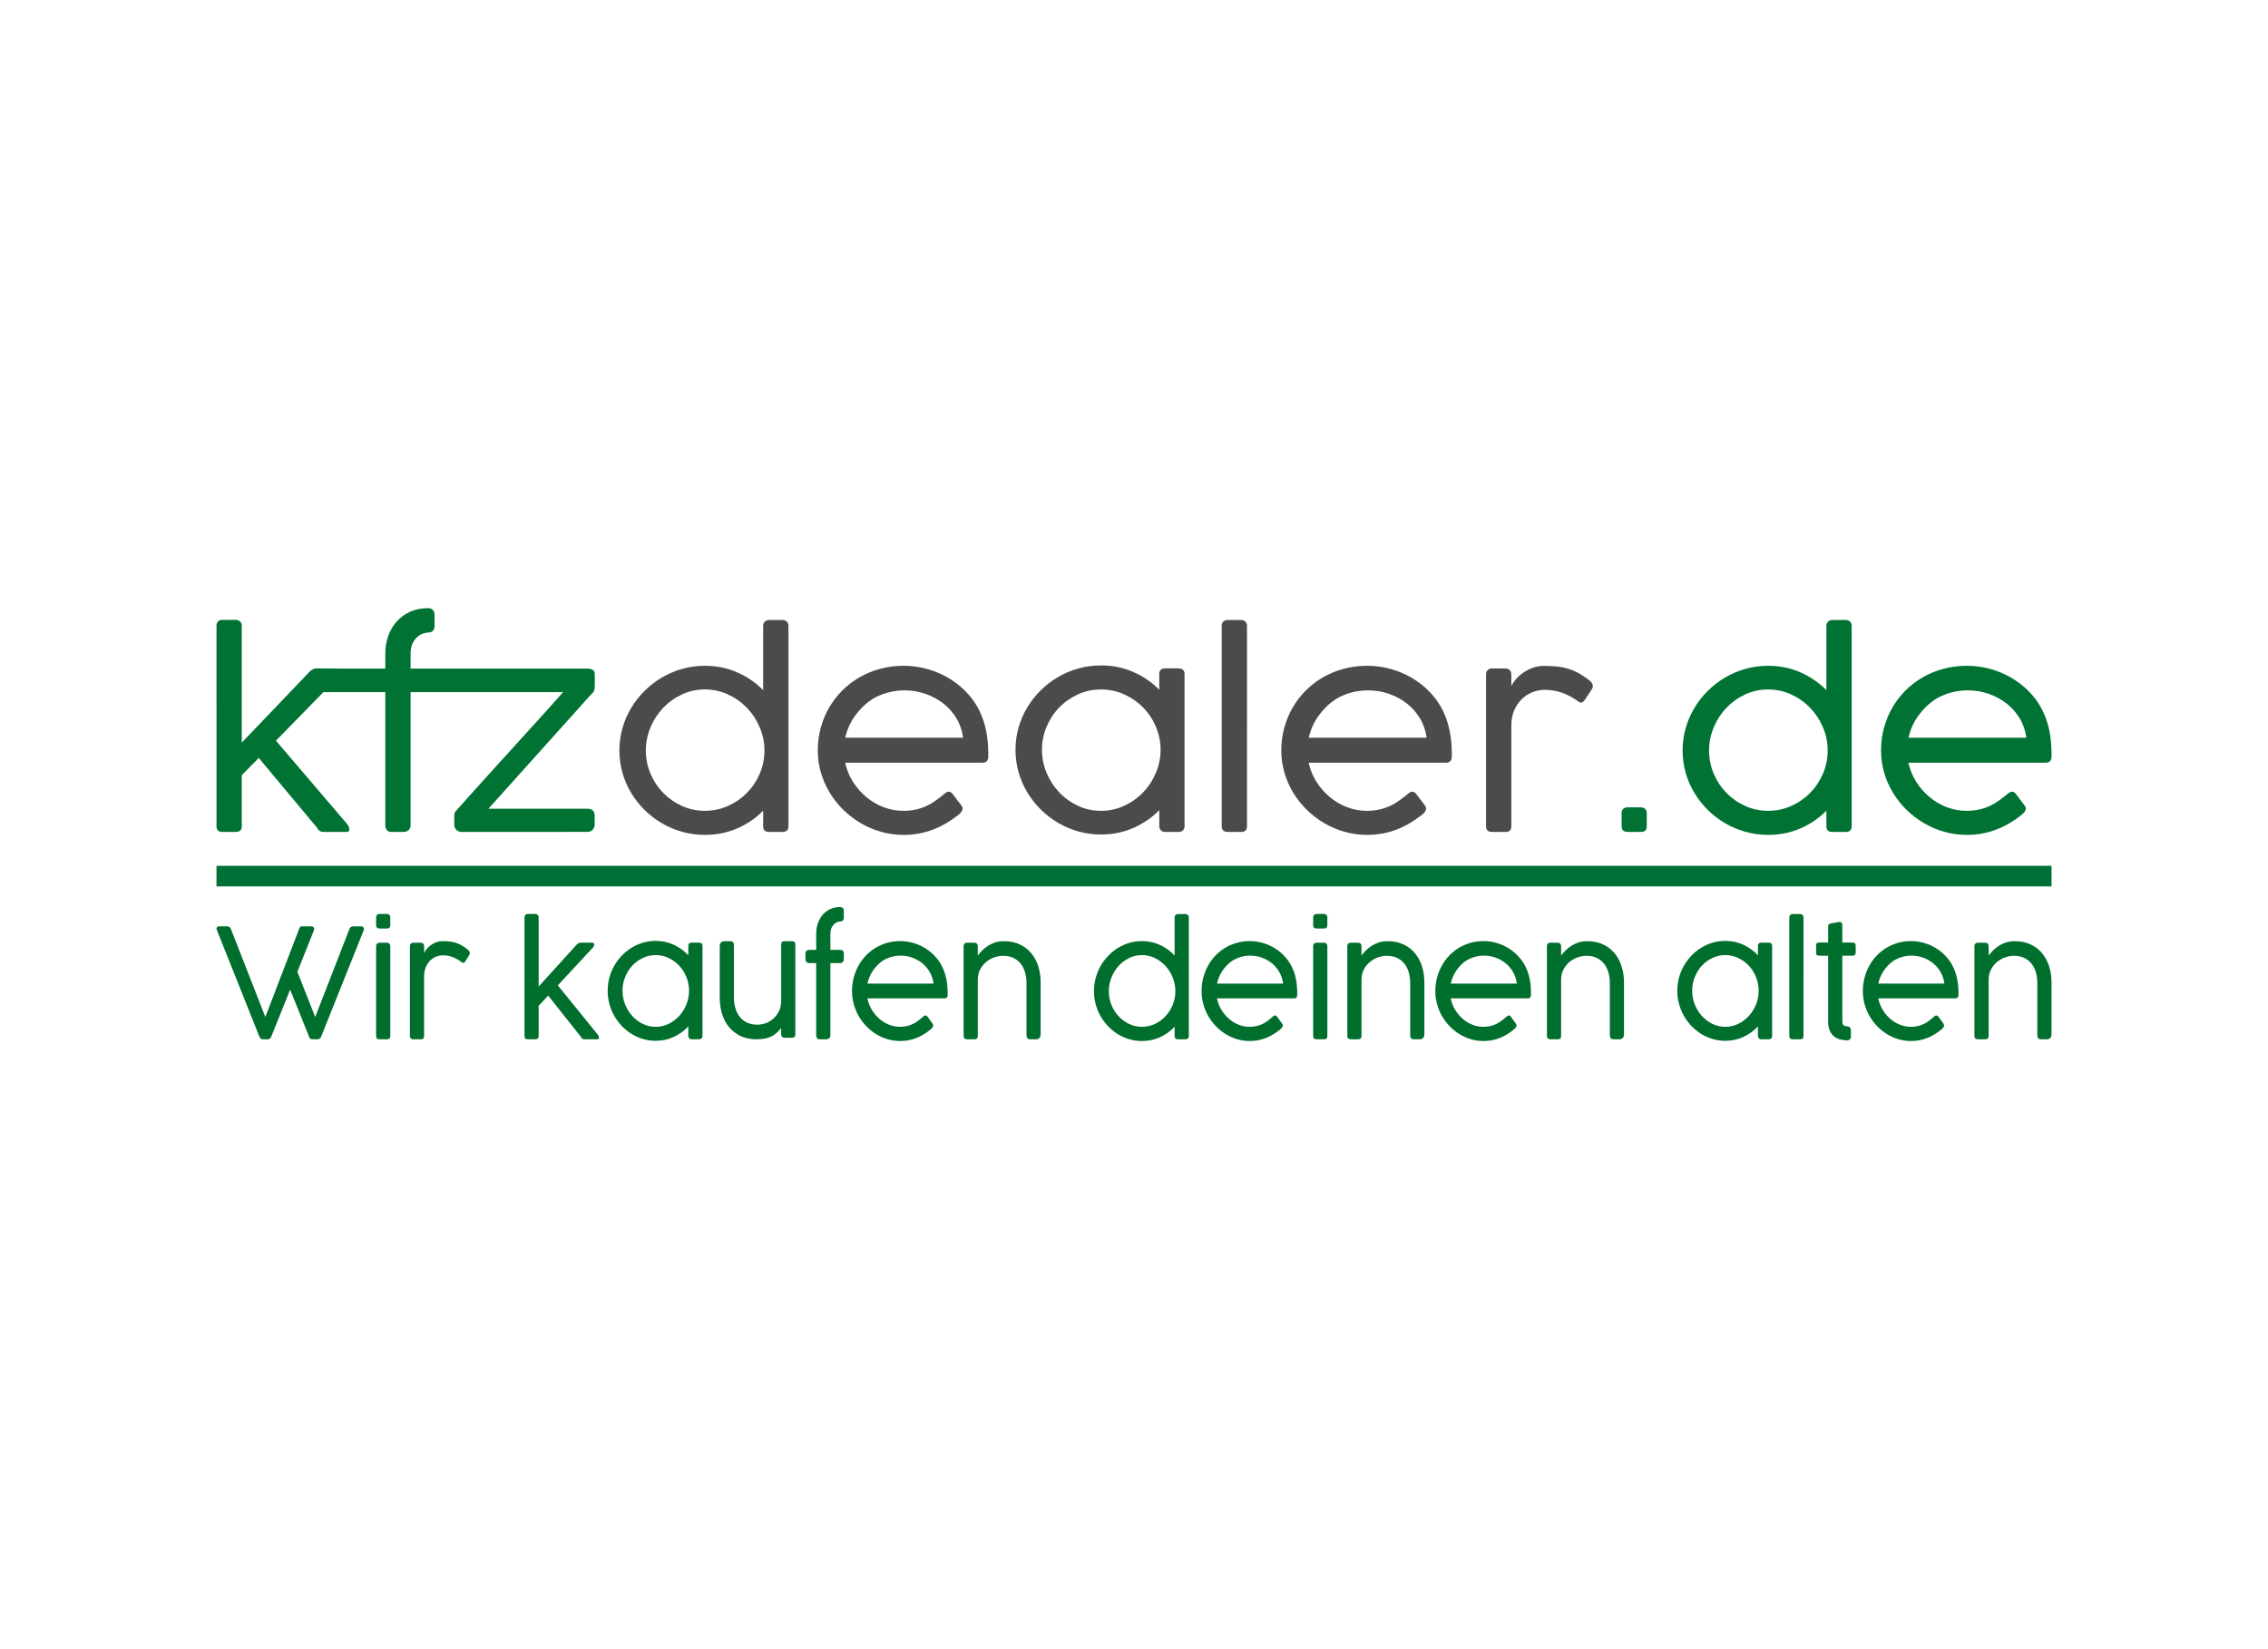 <svg height="160" viewBox="0 0 220 160" width="220" xmlns="http://www.w3.org/2000/svg"><g fill="none" fill-rule="evenodd"><path d="m21 84h178v2h-178z" fill="#007136"/><g fill-rule="nonzero"><g fill="#006e2c" transform="translate(21 88)"><path d="m8.05 2.036c.043-.108.109-.162.199-.162h.922c.118 0 .197.023.238.07.04.047.06.105.06.173v.096l-1.624 4.073 1.731 4.383 3.312-8.522c.066-.182.191-.273.376-.273h.731c.118 0 .2.023.245.07.045.047.067.105.067.173v.066l-4.135 10.337c0 .005-.006.023-.018.055-.012.032-.032.066-.06.103s-.066.071-.113.103c-.047.032-.104.048-.17.048h-.482c-.118 0-.207-.032-.266-.096s-.089-.123-.089-.177l-1.83-4.545-1.809 4.508c-.024.084-.065.156-.124.218-.059.061-.126.092-.202.092h-.504c-.099 0-.177-.033-.234-.1-.057-.066-.097-.127-.121-.181l-4.121-10.337c-.005-.01-.011-.025-.018-.044-.007-.02-.011-.042-.011-.066 0-.152.092-.229.277-.229h.794c.071 0 .137.025.199.074s.111.128.149.236l3.319 8.485z"/><path d="m16.859 12.506c0 .216-.104.325-.312.325h-.731c-.222 0-.333-.108-.333-.325v-8.721c0-.098.031-.177.092-.236.061-.059.135-.089.22-.089h.738c.099 0 .178.032.238.096s.089.14.089.229zm0-10.75c0 .216-.104.325-.312.325h-.731c-.222 0-.333-.108-.333-.325v-.76c0-.098.031-.177.092-.236.061-.059.135-.089.22-.089h.738c.099 0 .178.031.238.092.059.061.089.139.089.232z"/><path d="m20.136 4.449c.057-.113.138-.236.245-.369.106-.133.235-.256.387-.369.151-.113.324-.208.518-.284s.407-.114.638-.114c.255 0 .486.011.692.033.206.022.401.061.585.118s.363.133.535.229c.173.096.353.218.543.365.057.044.119.101.188.17.069.069.103.15.103.243 0 .054-.012.103-.035.148l-.418.671c-.066.084-.132.125-.199.125-.038 0-.073-.014-.106-.041-.033-.027-.073-.058-.121-.092-.293-.207-.578-.358-.855-.454-.277-.096-.571-.144-.883-.144-.236 0-.463.047-.681.14-.218.093-.41.227-.578.402-.168.175-.303.389-.404.642s-.152.54-.152.86v5.777c0 .216-.104.325-.312.325h-.738c-.218 0-.326-.108-.326-.325v-8.721c0-.098.031-.177.092-.236.061-.059.135-.089.22-.089h.738c.099 0 .178.032.238.096s.089.14.089.229z"/><path d="m29.874.996c0-.089.027-.165.082-.229s.131-.096.231-.096h.738c.085 0 .161.03.227.089.066.059.099.138.099.236v6.714l3.688-4.065c.057-.054.115-.1.174-.136.059-.037.131-.055.216-.055h1.078c.08 0 .139.017.177.052.038.034.057.076.057.125 0 .093-.026.175-.078.243l-3.454 3.726 3.901 4.81h-.014c.047.049.077.102.089.159s.018.1.018.129c0 .054-.015.09-.046.107-.031.017-.086.026-.167.026h-1.22c-.066 0-.128-.02-.184-.059-.057-.039-.104-.101-.142-.184l-3.17-3.999-.922.989v2.929c0 .216-.109.325-.326.325h-.738c-.208 0-.312-.108-.312-.325z"/><path d="m45.768 11.583c-.407.433-.879.773-1.418 1.022-.539.248-1.123.373-1.752.373-.421 0-.829-.058-1.223-.173-.395-.116-.765-.28-1.11-.494s-.66-.469-.943-.764c-.284-.295-.528-.623-.734-.985-.206-.362-.364-.748-.475-1.158-.111-.411-.167-.837-.167-1.28 0-.443.056-.869.167-1.28.111-.411.27-.796.475-1.155.206-.359.45-.686.734-.981.284-.295.598-.548.943-.76s.714-.375 1.106-.491c.392-.116.801-.173 1.227-.173.629 0 1.213.124 1.752.373.539.248 1.012.589 1.418 1.022v-.9c0-.216.104-.325.312-.325h.731c.222 0 .333.108.333.325v8.728c0 .098-.031.177-.092.236-.061.059-.135.089-.22.089h-.738c-.099 0-.178-.032-.238-.096s-.089-.14-.089-.229zm.071-3.46c0-.462-.085-.904-.255-1.324-.17-.421-.402-.788-.695-1.103-.293-.315-.637-.566-1.032-.753-.395-.187-.814-.28-1.259-.28-.444 0-.862.093-1.252.28-.39.187-.731.438-1.021.753-.291.315-.52.682-.688 1.103-.168.421-.252.862-.252 1.324 0 .457.084.898.252 1.321s.397.796.688 1.118c.291.322.631.579 1.021.771s.807.288 1.252.288c.444 0 .864-.096 1.259-.288s.739-.449 1.032-.771c.293-.322.525-.695.695-1.118s.255-.863.255-1.321z"/><path d="m54.775 11.738c-.137.172-.28.326-.429.461-.149.135-.317.25-.504.343-.187.093-.398.165-.635.214-.236.049-.511.074-.823.074-.582 0-1.095-.105-1.539-.314-.444-.209-.817-.494-1.117-.856-.3-.362-.527-.786-.681-1.273-.154-.487-.231-1.008-.231-1.564v-5.01c0-.167.041-.293.124-.376s.188-.125.316-.125h.525c.175 0 .287.037.337.111s.074.197.074.369v5.032c0 .295.039.596.117.904.078.307.206.587.383.837s.413.455.706.612c.293.157.653.236 1.078.236.27 0 .54-.05.812-.151.272-.101.518-.25.738-.446.22-.197.4-.439.539-.727.139-.288.209-.621.209-1v-5.452c0-.216.104-.325.312-.325h.731c.222 0 .333.108.333.325v8.721c0 .098-.031.177-.092.236-.061.059-.135.089-.22.089h-.738c-.099 0-.178-.032-.238-.096-.059-.064-.089-.14-.089-.229z"/><path d="m60.499 0c.109 0 .195.034.259.103.064.069.096.165.096.288v.627c0 .098-.026.186-.078.262-.052.076-.13.114-.234.114-.08 0-.177.018-.291.055-.113.037-.222.102-.326.196-.104.093-.193.218-.266.373s-.11.353-.11.594v1.542h.95c.109 0 .195.03.259.089.064.059.096.16.096.302v.465c0 .133-.032.237-.096.314-.064.076-.15.114-.259.114h-.95v7.002c0 .128-.039.225-.117.291-.078.066-.164.1-.259.1h-.66c-.118 0-.204-.037-.259-.111s-.082-.167-.082-.28v-7.002h-.674c-.109 0-.197-.038-.266-.114-.069-.076-.103-.181-.103-.314v-.465c0-.143.034-.243.103-.302.069-.059.157-.089.266-.089h.674v-1.557c0-.354.053-.689.16-1.003.106-.315.259-.59.457-.826.199-.236.442-.423.731-.561.288-.138.615-.207.979-.207z"/><path d="m68.492 10.683c.043-.039.089-.076.138-.111.05-.034.1-.052.152-.052.071 0 .139.044.206.133.095.133.171.241.231.325s.108.15.145.199c.038.054.066.093.085.118.024.03.043.06.057.092.014.032.021.068.021.107 0 .054-.02.112-.06.173-.04.061-.11.134-.209.218-.203.167-.415.318-.635.454-.22.135-.45.252-.692.35-.241.098-.495.175-.762.229-.267.054-.55.081-.848.081-.421 0-.827-.058-1.22-.173-.392-.116-.762-.28-1.11-.494-.348-.214-.664-.469-.95-.764-.286-.295-.533-.622-.741-.981s-.369-.744-.482-1.155-.17-.837-.17-1.28c0-.443.053-.871.16-1.284.106-.413.258-.799.454-1.158.196-.359.434-.686.713-.981.279-.295.592-.548.94-.76s.723-.375 1.128-.491c.404-.116.831-.173 1.28-.173.355 0 .707.042 1.057.125.35.084.686.205 1.007.365.322.16.623.358.904.594.281.236.533.507.755.812.303.423.527.905.674 1.446.147.541.215 1.163.206 1.867 0 .231-.104.347-.312.347h-7.475c.08.393.221.757.422 1.092.201.334.442.626.723.874s.595.443.94.583.702.21 1.071.21c.26 0 .495-.026.706-.077.21-.052.402-.121.574-.207s.332-.184.479-.295c.147-.111.288-.225.426-.343zm-3.887-5.46c-.359.251-.669.567-.929.948-.26.381-.437.801-.532 1.258h6.412c-.052-.408-.174-.78-.365-1.114s-.431-.62-.72-.856c-.288-.236-.613-.419-.975-.55-.362-.13-.736-.196-1.124-.196-.307 0-.611.042-.911.125s-.585.212-.855.384z"/><path d="m73.847 4.7c.132-.172.281-.341.447-.505.165-.165.351-.312.557-.443.206-.13.434-.236.684-.317.251-.081.532-.122.844-.122.582 0 1.095.105 1.539.314.444.209.817.494 1.117.856.3.362.527.786.681 1.273.154.487.231 1.008.231 1.564v5.01c0 .167-.041.293-.124.376-.083.084-.188.125-.316.125h-.525c-.175 0-.287-.037-.337-.111s-.074-.197-.074-.369v-5.032c0-.295-.039-.596-.117-.904-.078-.307-.206-.587-.383-.837-.177-.251-.413-.455-.706-.612s-.653-.236-1.078-.236c-.27 0-.548.05-.837.151-.288.101-.551.25-.787.446s-.431.44-.585.73-.231.622-.231.996v5.452c0 .216-.104.325-.312.325h-.731c-.222 0-.333-.108-.333-.325v-8.721c0-.098.031-.177.092-.236.061-.059.135-.089.22-.089h.738c.099 0 .178.032.238.096.059.064.089.14.089.229z"/><path d="m93.252 12.83c-.208 0-.312-.108-.312-.325v-.893c-.407.433-.879.772-1.418 1.018-.539.246-1.123.369-1.752.369-.421 0-.829-.058-1.223-.173-.395-.116-.765-.279-1.11-.491-.345-.212-.66-.465-.943-.76-.284-.295-.528-.622-.734-.981-.206-.359-.364-.744-.475-1.155-.111-.411-.167-.837-.167-1.28 0-.443.056-.869.167-1.28.111-.411.27-.797.475-1.158.206-.362.45-.69.734-.985.284-.295.598-.55.943-.764s.714-.379 1.106-.494c.392-.116.801-.173 1.227-.173.629 0 1.213.124 1.752.373.539.248 1.012.589 1.418 1.022v-3.696c0-.089.03-.165.089-.229.059-.064.138-.096.238-.096h.738c.085 0 .158.03.22.089.061.059.092.138.092.236v11.502c0 .216-.111.325-.333.325zm-.241-4.67c0-.457-.085-.898-.255-1.321-.17-.423-.402-.796-.695-1.118-.293-.322-.637-.579-1.032-.771s-.814-.288-1.259-.288c-.444 0-.862.096-1.252.288-.39.192-.731.449-1.021.771-.291.322-.52.695-.688 1.118s-.252.863-.252 1.321c0 .467.084.91.252 1.328.168.418.397.785.688 1.099s.631.566 1.021.753c.39.187.807.28 1.252.28.444 0 .864-.093 1.259-.28s.739-.438 1.032-.753.525-.681.695-1.099c.17-.418.255-.861.255-1.328z"/><path d="m102.401 10.683c.043-.039.089-.076.138-.111.05-.034.1-.052.152-.052.071 0 .139.044.206.133.095.133.171.241.231.325.059.084.108.15.145.199.038.054.066.093.085.118.024.03.043.06.057.092.014.032.021.068.021.107 0 .054-.02.112-.06.173-.04.061-.11.134-.209.218-.203.167-.415.318-.635.454-.22.135-.45.252-.692.35-.241.098-.495.175-.762.229-.267.054-.55.081-.848.081-.421 0-.827-.058-1.22-.173-.392-.116-.762-.28-1.11-.494-.348-.214-.664-.469-.95-.764-.286-.295-.533-.622-.741-.981s-.369-.744-.482-1.155-.17-.837-.17-1.28c0-.443.053-.871.16-1.284.106-.413.258-.799.454-1.158.196-.359.434-.686.713-.981.279-.295.592-.548.94-.76s.723-.375 1.128-.491c.404-.116.831-.173 1.28-.173.355 0 .707.042 1.057.125.35.084.686.205 1.007.365.322.16.623.358.904.594.281.236.533.507.755.812.303.423.527.905.674 1.446.147.541.215 1.163.206 1.867 0 .231-.104.347-.312.347h-7.475c.08.393.221.757.422 1.092.201.334.442.626.723.874s.595.443.94.583c.345.14.702.21 1.071.21.26 0 .495-.026.706-.077.21-.052.402-.121.574-.207s.332-.184.479-.295.288-.225.426-.343zm-3.887-5.46c-.359.251-.669.567-.929.948-.26.381-.437.801-.532 1.258h6.412c-.052-.408-.174-.78-.365-1.114s-.431-.62-.72-.856c-.288-.236-.614-.419-.975-.55-.362-.13-.736-.196-1.124-.196-.307 0-.611.042-.911.125-.3.084-.585.212-.855.384z"/><path d="m107.756 12.506c0 .216-.104.325-.312.325h-.731c-.222 0-.333-.108-.333-.325v-8.721c0-.098.031-.177.092-.236.061-.059.135-.089.22-.089h.738c.099 0 .178.032.238.096s.089.14.089.229zm0-10.75c0 .216-.104.325-.312.325h-.731c-.222 0-.333-.108-.333-.325v-.76c0-.098.031-.177.092-.236.061-.059.135-.089.22-.089h.738c.099 0 .178.031.238.092.059.061.089.139.089.232z"/><path d="m111.068 4.7c.132-.172.281-.341.447-.505.165-.165.351-.312.557-.443s.434-.236.684-.317c.251-.081.532-.122.844-.122.582 0 1.095.105 1.539.314.444.209.817.494 1.117.856.3.362.527.786.681 1.273.154.487.231 1.008.231 1.564v5.01c0 .167-.041.293-.124.376-.083.084-.188.125-.316.125h-.525c-.175 0-.287-.037-.337-.111-.05-.074-.074-.197-.074-.369v-5.032c0-.295-.039-.596-.117-.904-.078-.307-.206-.587-.383-.837-.177-.251-.413-.455-.706-.612s-.653-.236-1.078-.236c-.27 0-.548.05-.837.151-.288.101-.551.25-.787.446-.236.197-.431.44-.585.73-.154.29-.231.622-.231.996v5.452c0 .216-.104.325-.312.325h-.731c-.222 0-.333-.108-.333-.325v-8.721c0-.098.031-.177.092-.236.061-.059.135-.089.22-.089h.738c.099 0 .178.032.238.096s.089.14.089.229z"/><path d="m125.076 10.683c.043-.039.089-.076.138-.111.05-.034.1-.052.152-.052.071 0 .139.044.206.133.095.133.171.241.231.325s.108.15.145.199c.038.054.066.093.085.118.024.03.043.06.057.092.014.032.021.068.021.107 0 .054-.02.112-.06.173-.04.061-.11.134-.209.218-.203.167-.415.318-.635.454-.22.135-.45.252-.692.35-.241.098-.495.175-.762.229s-.55.081-.848.081c-.421 0-.827-.058-1.22-.173-.392-.116-.762-.28-1.11-.494-.348-.214-.664-.469-.95-.764-.286-.295-.533-.622-.741-.981-.208-.359-.369-.744-.482-1.155-.113-.411-.17-.837-.17-1.28 0-.443.053-.871.16-1.284.106-.413.258-.799.454-1.158.196-.359.434-.686.713-.981.279-.295.592-.548.94-.76.348-.212.723-.375 1.128-.491.404-.116.831-.173 1.28-.173.355 0 .707.042 1.057.125s.686.205 1.007.365c.322.16.623.358.904.594.281.236.533.507.755.812.303.423.527.905.674 1.446.147.541.215 1.163.206 1.867 0 .231-.104.347-.312.347h-7.475c.08.393.221.757.422 1.092.201.334.442.626.723.874s.595.443.94.583c.345.14.702.21 1.071.21.26 0 .495-.026.706-.077.21-.052.402-.121.574-.207s.332-.184.479-.295.288-.225.426-.343zm-3.887-5.46c-.359.251-.669.567-.929.948-.26.381-.437.801-.532 1.258h6.412c-.052-.408-.174-.78-.365-1.114s-.431-.62-.72-.856-.614-.419-.975-.55c-.362-.13-.736-.196-1.124-.196-.307 0-.611.042-.911.125-.3.084-.585.212-.855.384z"/><path d="m130.431 4.7c.132-.172.281-.341.447-.505.165-.165.351-.312.557-.443s.434-.236.684-.317c.251-.081.532-.122.844-.122.582 0 1.095.105 1.539.314.444.209.817.494 1.117.856.3.362.527.786.681 1.273.154.487.231 1.008.231 1.564v5.01c0 .167-.041.293-.124.376-.083.084-.188.125-.316.125h-.525c-.175 0-.287-.037-.337-.111-.05-.074-.074-.197-.074-.369v-5.032c0-.295-.039-.596-.117-.904-.078-.307-.206-.587-.383-.837-.177-.251-.413-.455-.706-.612-.293-.157-.653-.236-1.078-.236-.27 0-.548.05-.837.151-.288.101-.551.25-.787.446s-.431.44-.585.73c-.154.29-.231.622-.231.996v5.452c0 .216-.104.325-.312.325h-.731c-.222 0-.333-.108-.333-.325v-8.721c0-.098.031-.177.092-.236.061-.059.135-.089.22-.089h.738c.099 0 .178.032.238.096s.089.14.089.229z"/><path d="m149.524 11.583c-.407.433-.879.773-1.418 1.022-.539.248-1.123.373-1.752.373-.421 0-.829-.058-1.223-.173-.395-.116-.765-.28-1.11-.494-.345-.214-.66-.469-.943-.764-.284-.295-.528-.623-.734-.985s-.364-.748-.475-1.158c-.111-.411-.167-.837-.167-1.28 0-.443.056-.869.167-1.28.111-.411.27-.796.475-1.155s.45-.686.734-.981c.284-.295.598-.548.943-.76.345-.212.714-.375 1.106-.491.392-.116.801-.173 1.227-.173.629 0 1.213.124 1.752.373.539.248 1.012.589 1.418 1.022v-.9c0-.216.104-.325.312-.325h.731c.222 0 .333.108.333.325v8.728c0 .098-.031.177-.092.236-.061.059-.135.089-.22.089h-.738c-.099 0-.178-.032-.238-.096s-.089-.14-.089-.229zm.071-3.46c0-.462-.085-.904-.255-1.324-.17-.421-.402-.788-.695-1.103-.293-.315-.637-.566-1.032-.753-.395-.187-.814-.28-1.259-.28s-.862.093-1.252.28c-.39.187-.731.438-1.021.753-.291.315-.52.682-.688 1.103-.168.421-.252.862-.252 1.324 0 .457.084.898.252 1.321.168.423.397.796.688 1.118.291.322.631.579 1.021.771.39.192.807.288 1.252.288s.864-.096 1.259-.288c.395-.192.739-.449 1.032-.771.293-.322.525-.695.695-1.118.17-.423.255-.863.255-1.321z"/><path d="m153.942 12.506c0 .216-.104.325-.312.325h-.731c-.222 0-.333-.108-.333-.325v-11.502c0-.098.031-.177.092-.236.061-.059.135-.089.22-.089h.738c.099 0 .178.032.238.096.059.064.089.14.089.229z"/><path d="m158.177 12.934c-.218 0-.436-.027-.656-.081s-.417-.149-.592-.284c-.175-.135-.318-.32-.429-.553-.111-.234-.167-.532-.167-.896v-6.397h-.823c-.118 0-.206-.018-.262-.055-.057-.037-.085-.119-.085-.247v-.686c0-.128.028-.208.085-.24.057-.032.144-.048.262-.048h.823v-1.572c0-.084.017-.144.05-.181.033-.037.09-.068.17-.092.028-.01.086-.021.174-.033s.178-.028.273-.048c.113-.02.236-.042.369-.066.08-.01.144-.005.191.015.047.02.082.049.103.089.021.039.034.085.039.136s.007.107.007.166v1.586h.986c.109 0 .188.025.238.074.05.049.074.138.074.266v.583c0 .128-.025.219-.074.273-.05.054-.129.081-.238.081h-.986v6.382c0 .172.04.293.121.362.08.069.191.103.333.103.109 0 .199.034.27.103.071.069.106.165.106.288v.605c0 .113-.033.203-.099.269-.066.066-.154.1-.262.1z"/><path d="m166.546 10.683c.043-.039.089-.076.138-.111.05-.034.1-.052.152-.052.071 0 .139.044.206.133.095.133.171.241.231.325s.108.15.145.199c.038.054.066.093.085.118.024.03.043.06.057.092.014.032.021.068.021.107 0 .054-.02.112-.06.173s-.11.134-.209.218c-.203.167-.415.318-.635.454-.22.135-.45.252-.692.35-.241.098-.495.175-.762.229s-.55.081-.848.081c-.421 0-.827-.058-1.22-.173-.392-.116-.762-.28-1.11-.494-.348-.214-.664-.469-.95-.764-.286-.295-.533-.622-.741-.981s-.369-.744-.482-1.155-.17-.837-.17-1.28c0-.443.053-.871.16-1.284.106-.413.258-.799.454-1.158.196-.359.434-.686.713-.981.279-.295.592-.548.94-.76.348-.212.723-.375 1.128-.491.404-.116.831-.173 1.28-.173.355 0 .707.042 1.057.125.35.084.686.205 1.007.365.322.16.623.358.904.594.281.236.533.507.755.812.303.423.527.905.674 1.446.147.541.215 1.163.206 1.867 0 .231-.104.347-.312.347h-7.475c.08.393.221.757.422 1.092.201.334.442.626.723.874s.595.443.94.583c.345.14.702.21 1.071.21.26 0 .495-.026.706-.077.21-.052.402-.121.574-.207.173-.086.332-.184.479-.295s.288-.225.426-.343zm-3.887-5.46c-.359.251-.669.567-.929.948-.26.381-.437.801-.532 1.258h6.412c-.052-.408-.174-.78-.365-1.114s-.431-.62-.72-.856c-.288-.236-.613-.419-.975-.55-.362-.13-.736-.196-1.124-.196-.307 0-.611.042-.911.125-.3.084-.585.212-.855.384z"/><path d="m171.9 4.7c.132-.172.281-.341.447-.505.165-.165.351-.312.557-.443s.434-.236.684-.317c.251-.081.532-.122.844-.122.582 0 1.095.105 1.539.314.444.209.817.494 1.117.856.3.362.527.786.681 1.273.154.487.231 1.008.231 1.564v5.01c0 .167-.041.293-.124.376-.083.084-.188.125-.316.125h-.525c-.175 0-.287-.037-.337-.111-.05-.074-.074-.197-.074-.369v-5.032c0-.295-.039-.596-.117-.904-.078-.307-.206-.587-.383-.837-.177-.251-.413-.455-.706-.612s-.653-.236-1.078-.236c-.27 0-.548.05-.837.151-.288.101-.551.25-.787.446-.236.197-.431.44-.585.73-.154.29-.231.622-.231.996v5.452c0 .216-.104.325-.312.325h-.731c-.222 0-.333-.108-.333-.325v-8.721c0-.098.031-.177.092-.236.061-.059.135-.089.22-.089h.738c.099 0 .178.032.238.096s.089.14.089.229z"/></g><g transform="translate(21 59)"><path d="m0 1.686c0-.15.048-.279.145-.387.097-.108.234-.162.411-.162h1.315c.152 0 .287.05.405.15.118.1.177.233.177.4v11.362l6.575-6.88c.101-.092.204-.169.31-.231.105-.062.234-.094.386-.094 1.447.019 2.193.049 2.238.087.067.058.101.129.101.212 0 .158-.046.295-.139.412l-6.157 6.305 6.954 8.141h-.025c.084.083.137.173.158.268.021.096.032.169.032.219 0 .092-.027.152-.082.181-.055.029-.154.044-.297.044h-2.175c-.118 0-.228-.033-.329-.1-.101-.067-.185-.171-.253-.312l-5.652-6.767-1.644 1.673v4.957c0 .366-.194.549-.582.549h-1.315c-.371 0-.556-.183-.556-.549z" fill="#007334"/><path d="m20.521 0c.194 0 .348.058.461.175s.171.279.171.487v1.061c0 .166-.046.314-.139.443s-.232.194-.417.194c-.143 0-.316.031-.518.094-.202.062-.396.173-.582.331-.185.158-.343.368-.474.631-.131.262-.196.597-.196 1.005v2.61 2.173 11.849c0 .216-.07.381-.209.493-.139.112-.293.169-.461.169h-1.176c-.211 0-.365-.062-.461-.187-.097-.125-.145-.283-.145-.474v-11.849-2.173-2.635c0-.599.095-1.165.284-1.698s.461-.999.816-1.398c.354-.4.788-.716 1.302-.949.514-.233 1.096-.35 1.745-.35z" fill="#007334"/><path d="m23.758 21.713c-.194 0-.358-.069-.493-.206-.135-.137-.202-.298-.202-.481v-.874c0-.067.008-.139.025-.219s.046-.144.089-.194c.371-.425.834-.947 1.391-1.567.556-.62 1.159-1.288 1.808-2.004.649-.716 1.323-1.459 2.023-2.229s1.374-1.513 2.023-2.229c.649-.716 1.252-1.382 1.808-1.998.556-.616 1.02-1.136 1.391-1.561h-23.471c-.438 0-.657-.241-.657-.724v-.899c0-.208.057-.37.171-.487.114-.117.276-.175.487-.175h25.848c.194 0 .358.04.493.119.135.079.202.223.202.431v1.036c0 .142-.006.258-.019.35-.013.092-.034.173-.063.243-.03.071-.074.137-.133.2-.059.062-.131.131-.215.206l-9.887 11.012h9.635c.194 0 .354.054.48.162.126.108.19.271.19.487v.911c0 .166-.063.323-.19.468-.126.146-.287.219-.48.219z" fill="#007334"/><g fill="#4b4b4b"><path d="m53.584 21.713c-.371 0-.556-.183-.556-.549v-1.511c-.725.733-1.568 1.307-2.529 1.723-.961.416-2.002.624-3.123.624-.75 0-1.477-.098-2.181-.293-.704-.196-1.363-.472-1.979-.83s-1.176-.787-1.682-1.286c-.506-.499-.942-1.053-1.309-1.661-.367-.608-.649-1.259-.847-1.954-.198-.695-.297-1.417-.297-2.166s.099-1.471.297-2.166c.198-.695.48-1.348.847-1.96.367-.612.803-1.167 1.309-1.667.506-.499 1.066-.93 1.682-1.292.615-.362 1.273-.641 1.972-.837s1.429-.293 2.187-.293c1.121 0 2.162.21 3.123.631.961.42 1.804.997 2.529 1.729v-6.255c0-.15.053-.279.158-.387.105-.108.247-.162.424-.162h1.315c.152 0 .282.05.392.15.11.1.164.233.164.4v19.465c0 .366-.198.549-.594.549zm-.43-7.904c0-.774-.152-1.519-.455-2.235-.303-.716-.716-1.346-1.239-1.892-.523-.545-1.136-.98-1.84-1.305-.704-.325-1.452-.487-2.244-.487s-1.536.162-2.232.487-1.302.76-1.821 1.305c-.518.545-.927 1.176-1.226 1.892s-.449 1.461-.449 2.235c0 .791.15 1.54.449 2.247s.708 1.328 1.226 1.86c.518.533 1.125.957 1.821 1.274s1.439.474 2.232.474 1.54-.158 2.244-.474c.704-.316 1.317-.741 1.84-1.274.523-.533.936-1.153 1.239-1.86.303-.708.455-1.457.455-2.247z"/><path d="m70.527 18.079c.076-.067.158-.129.247-.187s.179-.087.272-.087c.126 0 .249.075.367.225.169.225.306.408.411.549.105.142.192.254.259.337.067.092.118.158.152.2.042.05.076.102.101.156.025.054.038.114.038.181 0 .092-.036.189-.107.293s-.196.227-.373.368c-.362.283-.74.539-1.132.768-.392.229-.803.427-1.233.593s-.883.295-1.359.387c-.476.092-.98.137-1.511.137-.75 0-1.475-.098-2.175-.293-.7-.196-1.359-.474-1.979-.837-.62-.362-1.184-.793-1.694-1.292-.51-.499-.95-1.053-1.321-1.661-.371-.608-.657-1.259-.86-1.954s-.303-1.417-.303-2.166.095-1.473.284-2.173c.19-.699.459-1.353.809-1.96.35-.608.773-1.161 1.271-1.661.497-.499 1.056-.928 1.675-1.286s1.29-.635 2.01-.83c.721-.196 1.481-.293 2.282-.293.632 0 1.26.071 1.884.212.624.142 1.222.348 1.795.618.573.271 1.111.606 1.612 1.005s.95.857 1.347 1.373c.539.716.94 1.532 1.201 2.447s.384 1.969.367 3.159c0 .391-.185.587-.556.587h-13.326c.143.666.394 1.282.752 1.848.358.566.788 1.059 1.29 1.48.502.42 1.06.749 1.675.986s1.252.356 1.909.356c.464 0 .883-.044 1.258-.131s.716-.204 1.024-.35c.308-.146.592-.312.853-.499.261-.187.514-.381.759-.581zm-6.929-9.24c-.641.425-1.193.959-1.656 1.604-.464.645-.78 1.355-.948 2.129h11.43c-.093-.691-.31-1.319-.651-1.885-.341-.566-.769-1.049-1.283-1.448s-1.094-.71-1.739-.93c-.645-.221-1.313-.331-2.004-.331-.548 0-1.089.071-1.625.212-.535.142-1.043.358-1.524.649z"/><path d="m91.452 19.603c-.725.733-1.568 1.309-2.529 1.729-.961.42-2.002.631-3.123.631-.75 0-1.477-.098-2.181-.293-.704-.196-1.363-.474-1.979-.837-.615-.362-1.176-.793-1.682-1.292-.506-.499-.942-1.055-1.309-1.667-.367-.612-.649-1.265-.847-1.96-.198-.695-.297-1.417-.297-2.166 0-.749.099-1.471.297-2.166s.48-1.346.847-1.954c.367-.608.803-1.161 1.309-1.661.506-.499 1.066-.928 1.682-1.286.615-.358 1.273-.635 1.972-.83.7-.196 1.429-.293 2.187-.293 1.121 0 2.162.21 3.123.631.961.42 1.804.997 2.529 1.729v-1.523c0-.366.185-.549.556-.549h1.302c.396 0 .594.183.594.549v14.771c0 .166-.055.3-.164.4-.11.1-.24.15-.392.15h-1.315c-.177 0-.318-.054-.424-.162s-.158-.237-.158-.387zm.126-5.856c0-.782-.152-1.53-.455-2.241-.303-.712-.716-1.334-1.239-1.867s-1.136-.957-1.84-1.274c-.704-.316-1.452-.474-2.244-.474-.792 0-1.536.158-2.232.474-.695.316-1.302.741-1.821 1.274-.518.533-.927 1.155-1.226 1.867-.299.712-.449 1.459-.449 2.241 0 .774.15 1.519.449 2.235s.708 1.346 1.226 1.892c.518.545 1.125.98 1.821 1.305s1.439.487 2.232.487c.792 0 1.54-.162 2.244-.487.704-.325 1.317-.76 1.84-1.305.523-.545.936-1.176 1.239-1.892s.455-1.461.455-2.235z"/><path d="m99.961 21.163c0 .366-.185.549-.556.549h-1.302c-.396 0-.594-.183-.594-.549v-19.465c0-.166.055-.3.164-.4.11-.1.24-.15.392-.15h1.315c.177 0 .318.054.424.162.105.108.158.237.158.387z"/><path d="m115.488 18.079c.076-.067.158-.129.247-.187s.179-.087.272-.087c.126 0 .249.075.367.225.169.225.306.408.411.549.105.142.192.254.259.337.067.092.118.158.152.2.042.05.076.102.101.156.025.054.038.114.038.181 0 .092-.036.189-.107.293s-.196.227-.373.368c-.362.283-.74.539-1.132.768-.392.229-.803.427-1.233.593s-.883.295-1.359.387c-.476.092-.98.137-1.511.137-.75 0-1.475-.098-2.175-.293-.7-.196-1.359-.474-1.979-.837-.62-.362-1.184-.793-1.694-1.292-.51-.499-.95-1.053-1.321-1.661s-.657-1.259-.86-1.954-.303-1.417-.303-2.166.095-1.473.284-2.173c.19-.699.459-1.353.809-1.96.35-.608.773-1.161 1.271-1.661.497-.499 1.056-.928 1.675-1.286s1.29-.635 2.01-.83c.721-.196 1.481-.293 2.282-.293.632 0 1.26.071 1.884.212.624.142 1.222.348 1.795.618.573.271 1.111.606 1.612 1.005.502.4.95.857 1.347 1.373.539.716.94 1.532 1.201 2.447.261.916.384 1.969.367 3.159 0 .391-.185.587-.556.587h-13.326c.143.666.394 1.282.752 1.848.358.566.788 1.059 1.29 1.48.502.42 1.06.749 1.675.986.615.237 1.252.356 1.909.356.464 0 .883-.044 1.258-.131.375-.087.716-.204 1.024-.35s.592-.312.853-.499c.261-.187.514-.381.759-.581zm-6.929-9.24c-.641.425-1.193.959-1.656 1.604-.464.645-.78 1.355-.948 2.129h11.43c-.093-.691-.31-1.319-.651-1.885-.341-.566-.769-1.049-1.283-1.448-.514-.4-1.094-.71-1.739-.93-.645-.221-1.313-.331-2.004-.331-.548 0-1.089.071-1.625.212-.535.142-1.043.358-1.524.649z"/><path d="m125.603 7.529c.101-.191.247-.4.436-.624s.419-.433.689-.624.577-.352.923-.481c.346-.129.725-.194 1.138-.194.455 0 .866.019 1.233.056.367.037.714.104 1.043.2.329.096.647.225.955.387.308.162.63.368.967.618.101.075.213.171.335.287.122.117.183.254.183.412 0 .092-.021.175-.063.25l-.746 1.136c-.118.142-.236.212-.354.212-.067 0-.131-.023-.19-.069-.059-.046-.131-.098-.215-.156-.523-.35-1.03-.606-1.524-.768-.493-.162-1.018-.243-1.574-.243-.421 0-.826.079-1.214.237-.388.158-.731.385-1.03.68s-.539.658-.721 1.086c-.181.429-.272.914-.272 1.455v9.776c0 .366-.185.549-.556.549h-1.315c-.388 0-.582-.183-.582-.549v-14.758c0-.166.055-.3.164-.4s.24-.15.392-.15h1.315c.177 0 .318.054.424.162.105.108.158.237.158.387z"/></g><path d="m138.74 21.163c0 .366-.185.549-.556.549h-1.302c-.388 0-.582-.183-.582-.549v-1.286c0-.166.053-.3.158-.4s.238-.15.398-.15h1.302c.185 0 .329.052.43.156.101.104.152.235.152.393z" fill="#007334"/><path d="m156.719 21.713c-.371 0-.556-.183-.556-.549v-1.511c-.725.733-1.568 1.307-2.529 1.723-.961.416-2.002.624-3.123.624-.75 0-1.477-.098-2.181-.293-.704-.196-1.363-.472-1.979-.83-.615-.358-1.176-.787-1.682-1.286-.506-.499-.942-1.053-1.309-1.661-.367-.608-.649-1.259-.847-1.954s-.297-1.417-.297-2.166.099-1.471.297-2.166.48-1.348.847-1.96c.367-.612.803-1.167 1.309-1.667.506-.499 1.066-.93 1.682-1.292.615-.362 1.273-.641 1.972-.837s1.429-.293 2.187-.293c1.121 0 2.162.21 3.123.631.961.42 1.804.997 2.529 1.729v-6.255c0-.15.053-.279.158-.387.105-.108.247-.162.424-.162h1.315c.152 0 .282.05.392.15.11.1.164.233.164.4v19.465c0 .366-.198.549-.594.549zm-.43-7.904c0-.774-.152-1.519-.455-2.235-.303-.716-.716-1.346-1.239-1.892-.523-.545-1.136-.98-1.84-1.305-.704-.325-1.452-.487-2.244-.487-.792 0-1.536.162-2.232.487s-1.302.76-1.821 1.305c-.518.545-.927 1.176-1.226 1.892s-.449 1.461-.449 2.235c0 .791.15 1.54.449 2.247s.708 1.328 1.226 1.86c.518.533 1.125.957 1.821 1.274s1.439.474 2.232.474c.792 0 1.54-.158 2.244-.474.704-.316 1.317-.741 1.84-1.274.523-.533.936-1.153 1.239-1.86.303-.708.455-1.457.455-2.247z" fill="#007334"/><path d="m173.662 18.079c.076-.067.158-.129.247-.187s.179-.087.272-.087c.126 0 .249.075.367.225.169.225.306.408.411.549.105.142.192.254.259.337.067.092.118.158.152.2.042.05.076.102.101.156.025.054.038.114.038.181 0 .092-.036.189-.107.293-.072.104-.196.227-.373.368-.362.283-.74.539-1.132.768-.392.229-.803.427-1.233.593s-.883.295-1.359.387-.98.137-1.511.137c-.75 0-1.475-.098-2.175-.293-.7-.196-1.359-.474-1.979-.837-.62-.362-1.184-.793-1.694-1.292-.51-.499-.95-1.053-1.321-1.661-.371-.608-.657-1.259-.86-1.954s-.303-1.417-.303-2.166.095-1.473.284-2.173c.19-.699.459-1.353.809-1.96.35-.608.773-1.161 1.271-1.661s1.056-.928 1.675-1.286 1.29-.635 2.01-.83 1.481-.293 2.282-.293c.632 0 1.26.071 1.884.212.624.142 1.222.348 1.795.618.573.271 1.111.606 1.612 1.005s.95.857 1.347 1.373c.539.716.94 1.532 1.201 2.447s.384 1.969.367 3.159c0 .391-.185.587-.556.587h-13.326c.143.666.394 1.282.752 1.848.358.566.788 1.059 1.29 1.48.502.42 1.06.749 1.675.986.615.237 1.252.356 1.909.356.464 0 .883-.044 1.258-.131.375-.087.716-.204 1.024-.35s.592-.312.853-.499c.261-.187.514-.381.759-.581zm-6.929-9.24c-.641.425-1.193.959-1.656 1.604-.464.645-.78 1.355-.948 2.129h11.43c-.093-.691-.31-1.319-.651-1.885-.341-.566-.769-1.049-1.283-1.448-.514-.4-1.094-.71-1.739-.93-.645-.221-1.313-.331-2.004-.331-.548 0-1.089.071-1.625.212-.535.142-1.043.358-1.524.649z" fill="#007334"/></g></g></g></svg>